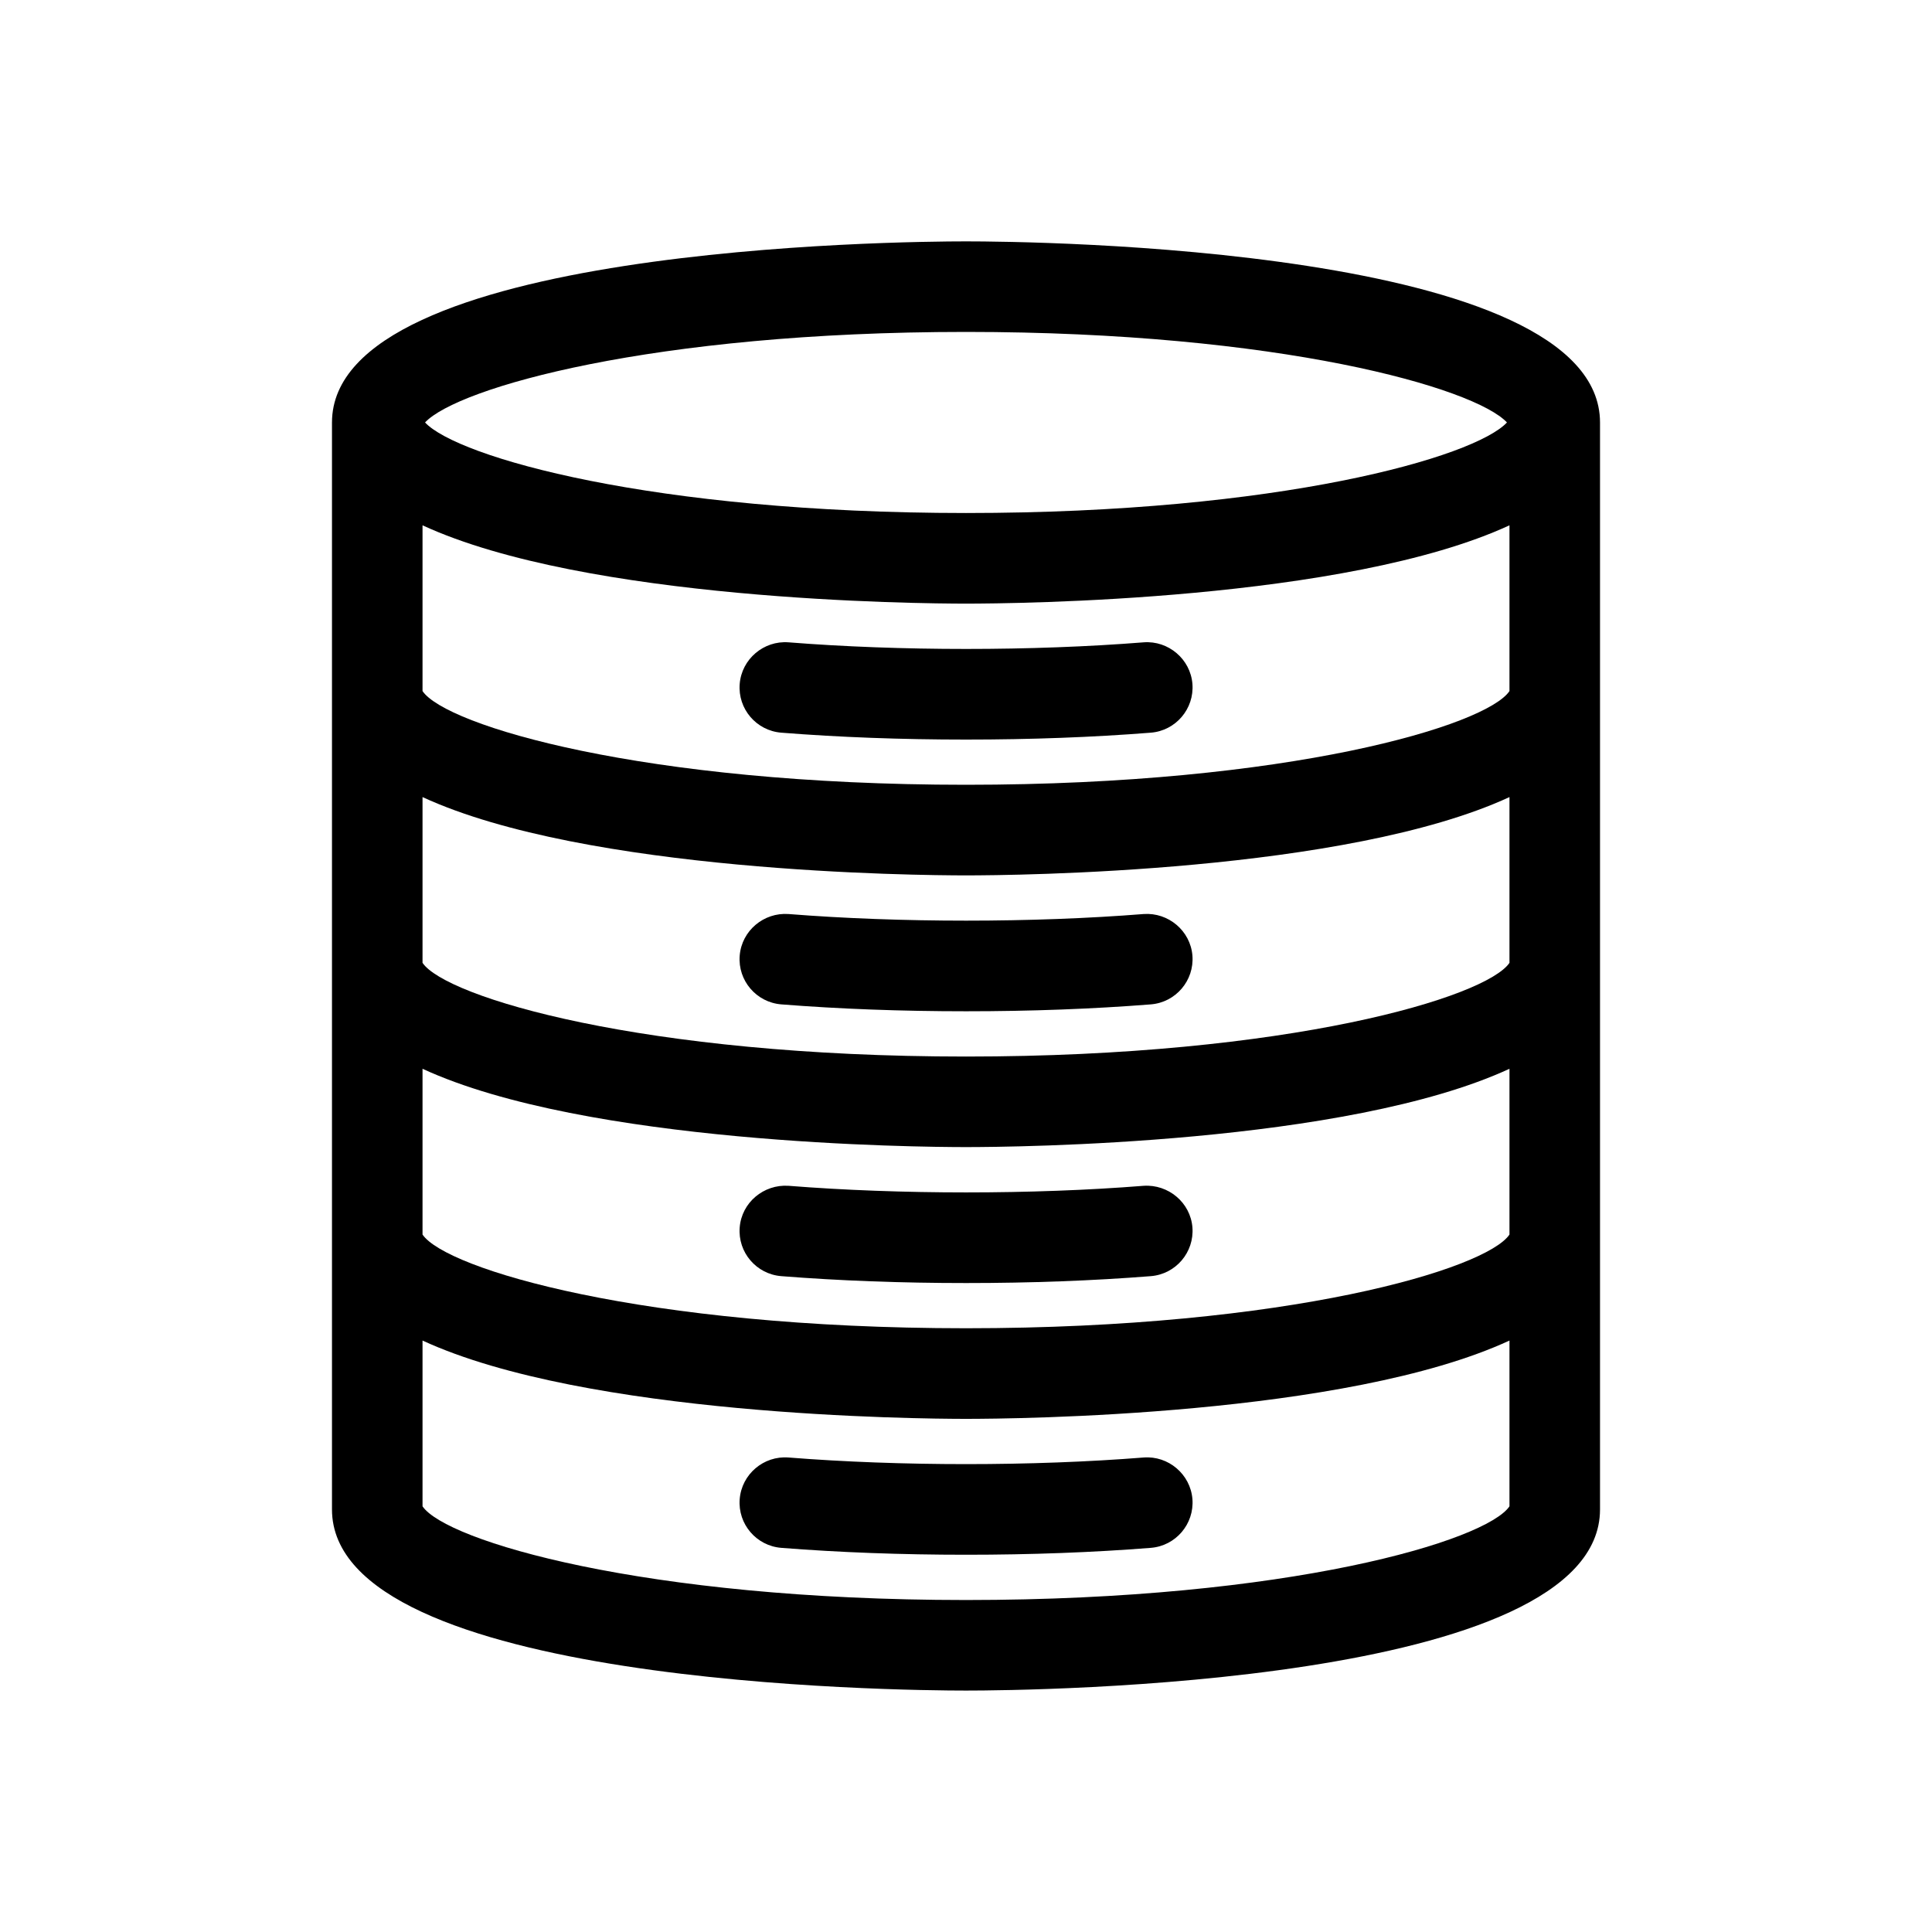 <?xml version="1.0" encoding="UTF-8"?><svg id="a" xmlns="http://www.w3.org/2000/svg" viewBox="0 0 300 300"><path d="m150,37.48c-10.07,0-98.45.79-98.45,28.13v168.77c0,27.34,88.38,28.13,98.45,28.13s98.45-.79,98.45-28.13V65.61c0-27.34-88.38-28.13-98.45-28.13Zm84.39,154.22c-3.6,5.34-34.17,14.55-84.39,14.55s-80.78-9.21-84.39-14.55v-25.74c25.36,11.71,76.84,12.16,84.39,12.16s59.02-.44,84.39-12.16v25.74Zm0-42.19c-3.62,5.34-34.19,14.55-84.39,14.55s-80.77-9.21-84.39-14.55v-25.74c25.36,11.71,76.84,12.16,84.39,12.16s59.03-.44,84.39-12.16v25.74Zm0-42.2c-3.6,5.34-34.17,14.55-84.39,14.55s-80.78-9.21-84.39-14.55v-25.74c25.36,11.71,76.84,12.16,84.39,12.16s59.02-.44,84.39-12.16v25.74Zm-84.39-55.77c48.72,0,78.95,8.67,84,14.06-5.04,5.39-35.27,14.06-84,14.06s-78.95-8.67-84-14.06c5.04-5.39,35.27-14.06,84-14.06Zm84.39,182.36c-3.62,5.34-34.19,14.55-84.39,14.55s-80.77-9.21-84.39-14.55v-25.74c25.36,11.71,76.84,12.16,84.39,12.16s59.03-.44,84.39-12.16v25.74Z"/><path d="m122.43,99.74c-3.83-.29-7.26,2.59-7.57,6.46-.31,3.87,2.58,7.26,6.46,7.57,8.99.71,18.64,1.07,28.69,1.07s19.7-.36,28.69-1.07c3.87-.31,6.76-3.7,6.46-7.57-.31-3.87-3.75-6.75-7.57-6.46-17.24,1.37-37.91,1.37-55.15,0Z"/><path d="m122.43,141.93c-3.83-.27-7.26,2.59-7.57,6.46-.31,3.87,2.58,7.26,6.46,7.57,8.99.71,18.64,1.07,28.69,1.07s19.7-.36,28.69-1.07c3.87-.31,6.76-3.7,6.46-7.57-.31-3.87-3.75-6.73-7.57-6.46-17.24,1.37-37.91,1.37-55.15,0Z"/><path d="m122.43,184.13c-3.83-.25-7.26,2.58-7.57,6.46-.31,3.87,2.58,7.26,6.46,7.57,8.99.71,18.64,1.07,28.69,1.07s19.7-.36,28.69-1.07c3.87-.31,6.76-3.7,6.46-7.57-.31-3.87-3.75-6.71-7.57-6.46-17.24,1.37-37.91,1.37-55.15,0Z"/><path d="m122.43,226.32c-3.83-.3-7.26,2.58-7.57,6.46-.31,3.87,2.58,7.26,6.46,7.57,8.99.71,18.64,1.07,28.69,1.07s19.7-.36,28.69-1.07c3.87-.31,6.76-3.7,6.46-7.57-.31-3.87-3.75-6.76-7.57-6.46-17.24,1.37-37.91,1.37-55.15,0Z"/></svg>